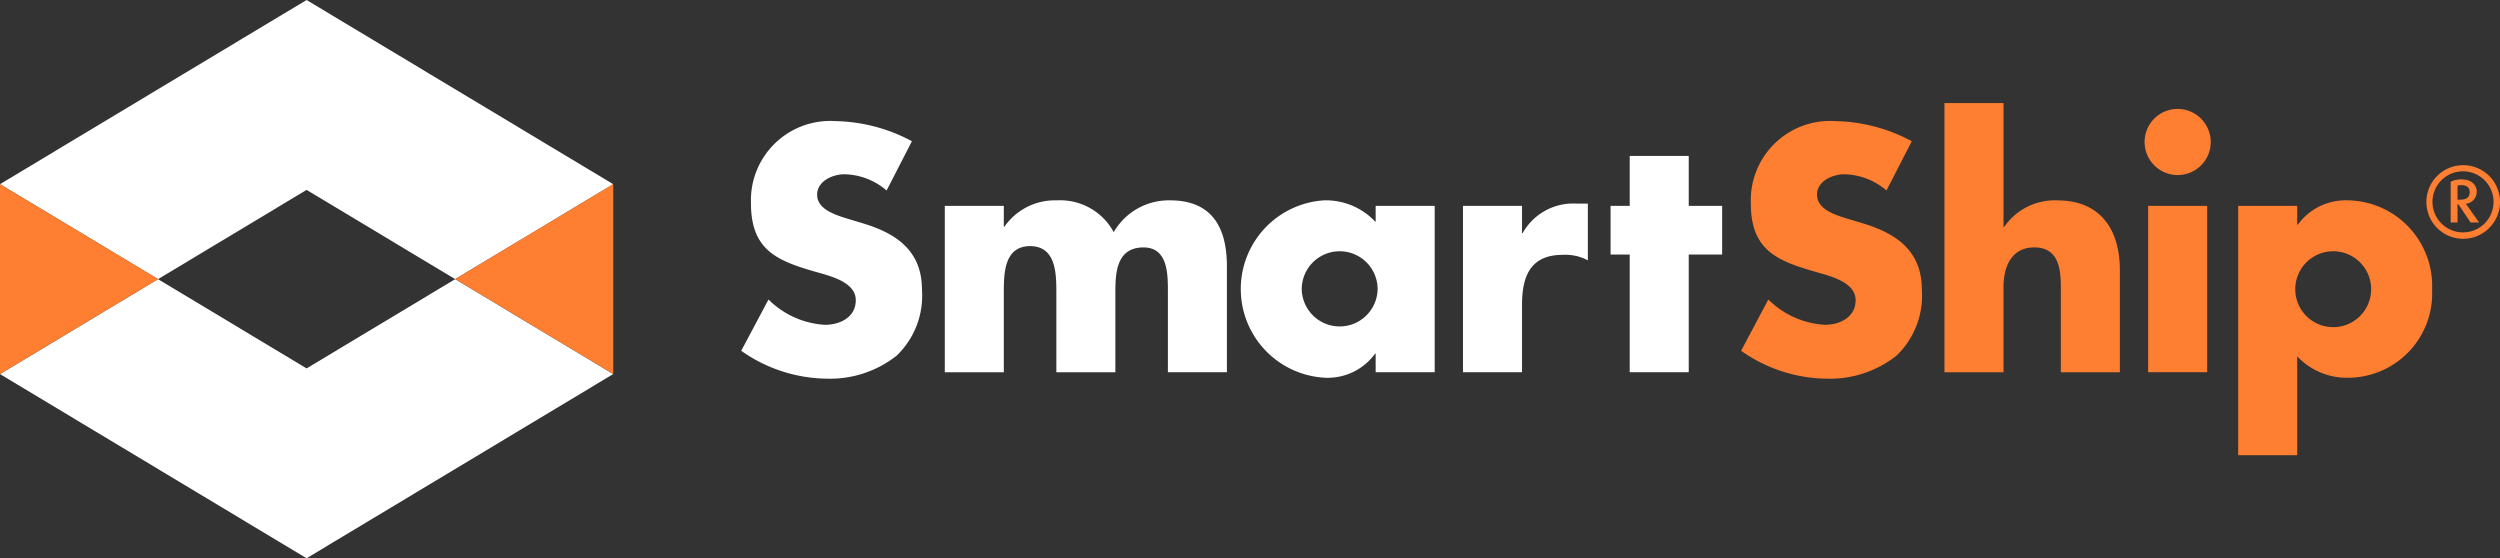 <svg xmlns="http://www.w3.org/2000/svg" width="188.235" height="42.036" viewBox="0 0 188.235 42.036"><rect x="0" y="0" width="188.235" height="42.036" fill="#333333" stroke="none"/><defs><style>.a{fill:#fff;}.b{fill:#ff7f32;}</style></defs><g transform="translate(-1844.161 -276.823)"><g transform="translate(1899.972 284.584)"><path class="a" d="M1914.689,292.815h.05a4.635,4.635,0,0,1,3.955-1.977,4.582,4.582,0,0,1,4.272,2.393,4.783,4.783,0,0,1,4.248-2.393c3.175,0,4.273,2.075,4.273,4.956v7.984h-4.443V297.8c0-1.294.048-3.418-1.831-3.418-2.052,0-2.124,1.929-2.124,3.418v5.982h-4.443V297.8c0-1.392,0-3.516-1.978-3.516s-1.978,2.124-1.978,3.516v5.982h-4.444V291.253h4.444Z" transform="translate(-1894.92 -283.513)"/><path class="a" d="M1945.549,303.777h-4.444v-1.392h-.048a4.4,4.4,0,0,1-3.785,1.807,6.689,6.689,0,0,1-.049-13.355,5.107,5.107,0,0,1,3.882,1.636v-1.221h4.444Zm-10.01-6.25a2.857,2.857,0,0,0,5.713,0,2.856,2.856,0,0,0-5.713,0Z" transform="translate(-1893.337 -283.513)"/><path class="a" d="M1950.937,293.286h.048a4.352,4.352,0,0,1,4.053-2.222h.855v4.272a3.6,3.6,0,0,0-1.881-.415c-2.466,0-3.075,1.636-3.075,3.785v5.054h-4.445V291.235h4.445Z" transform="translate(-1892.149 -283.495)"/><path class="a" d="M1962.7,304.014h-4.444v-8.862h-1.44V291.49h1.44v-3.76h4.444v3.76h2.515v3.662H1962.7Z" transform="translate(-1891.359 -283.75)"/><path class="a" d="M1906.953,290.518a5.038,5.038,0,0,0-3.176-1.222c-.879,0-2.054.514-2.054,1.539,0,1.075,1.3,1.49,2.127,1.759l1.221.367c2.566.757,4.545,2.052,4.545,5.032a6.257,6.257,0,0,1-1.905,4.96,8.086,8.086,0,0,1-5.23,1.735,11.37,11.37,0,0,1-6.474-2.1l2.052-3.861a6.569,6.569,0,0,0,4.252,1.906c1.124,0,2.321-.562,2.321-1.857,0-1.344-1.881-1.808-2.909-2.1-3-.855-4.983-1.636-4.983-5.2a5.971,5.971,0,0,1,6.352-6.181,12.6,12.6,0,0,1,5.766,1.515Z" transform="translate(-1896.008 -283.937)"/><path class="b" d="M2016.646,293.919a2.771,2.771,0,1,1,2.776-2.775A2.775,2.775,0,0,1,2016.646,293.919Zm0-5.081a2.3,2.3,0,1,0,2.291,2.306A2.3,2.3,0,0,0,2016.646,288.838Zm.563,3.854-.914-1.368h-.071v1.368h-.516v-3.064a1.77,1.77,0,0,1,.821-.18c.742,0,1.141.422,1.141.93a.9.9,0,0,1-.822.9l1,1.414Zm-.719-2.814a.9.9,0,0,0-.266.039v1.056h.2c.438,0,.719-.141.719-.587C2017.139,289.964,2016.787,289.878,2016.49,289.878Z" transform="translate(-1886.998 -283.701)"/><path class="b" d="M1984.616,284.033v9.326h.048a4.627,4.627,0,0,1,4-2c3.174,0,4.712,2.1,4.712,5.273V304.3h-4.444v-6.421c0-1.465-.22-2.979-2-2.979-1.758,0-2.318,1.513-2.318,2.979V304.3h-4.444V284.033Z" transform="translate(-1889.574 -284.033)"/><path class="b" d="M1999.149,286.932a2.49,2.49,0,1,1-2.491-2.491A2.5,2.5,0,0,1,1999.149,286.932Zm-.269,17.334h-4.444V291.742h4.444Z" transform="translate(-1888.504 -284.002)"/><path class="b" d="M2005.159,292.668h.048a4.446,4.446,0,0,1,3.784-1.831,6.445,6.445,0,0,1,6.324,6.714,6.344,6.344,0,0,1-6.275,6.642,5.123,5.123,0,0,1-3.882-1.612v7.447h-4.443V291.253h4.443Zm-.147,4.859a2.857,2.857,0,0,0,5.714,0,2.857,2.857,0,0,0-5.714,0Z" transform="translate(-1888.004 -283.513)"/><path class="b" d="M1976.891,290.518a5.04,5.04,0,0,0-3.177-1.222c-.88,0-2.053.514-2.053,1.539,0,1.075,1.295,1.49,2.126,1.759l1.222.367c2.565.757,4.545,2.052,4.545,5.032a6.258,6.258,0,0,1-1.906,4.96,8.082,8.082,0,0,1-5.229,1.735,11.37,11.37,0,0,1-6.474-2.1l2.051-3.861a6.573,6.573,0,0,0,4.252,1.906c1.124,0,2.321-.562,2.321-1.857,0-1.344-1.882-1.808-2.907-2.1-3-.855-4.984-1.636-4.984-5.2a5.971,5.971,0,0,1,6.352-6.181,12.6,12.6,0,0,1,5.767,1.515Z" transform="translate(-1890.662 -283.937)"/></g><g transform="translate(1844.161 276.823)"><path class="a" d="M1890.331,290.691l-23.086-13.868-23.085,13.868v0l11.9,7.148-11.9,7.149h0l23.085,13.869,23.086-13.869h0l-11.9-7.149,11.9-7.148Zm-23.086,13.871-11.186-6.721,11.186-6.72,11.188,6.72Z" transform="translate(-1844.161 -276.823)"/><path class="b" d="M1844.161,289.708V304l11.9-7.148Z" transform="translate(-1844.161 -275.838)"/><path class="b" d="M1887.9,304v-14.3l-11.9,7.148Z" transform="translate(-1841.727 -275.838)"/></g></g></svg>
